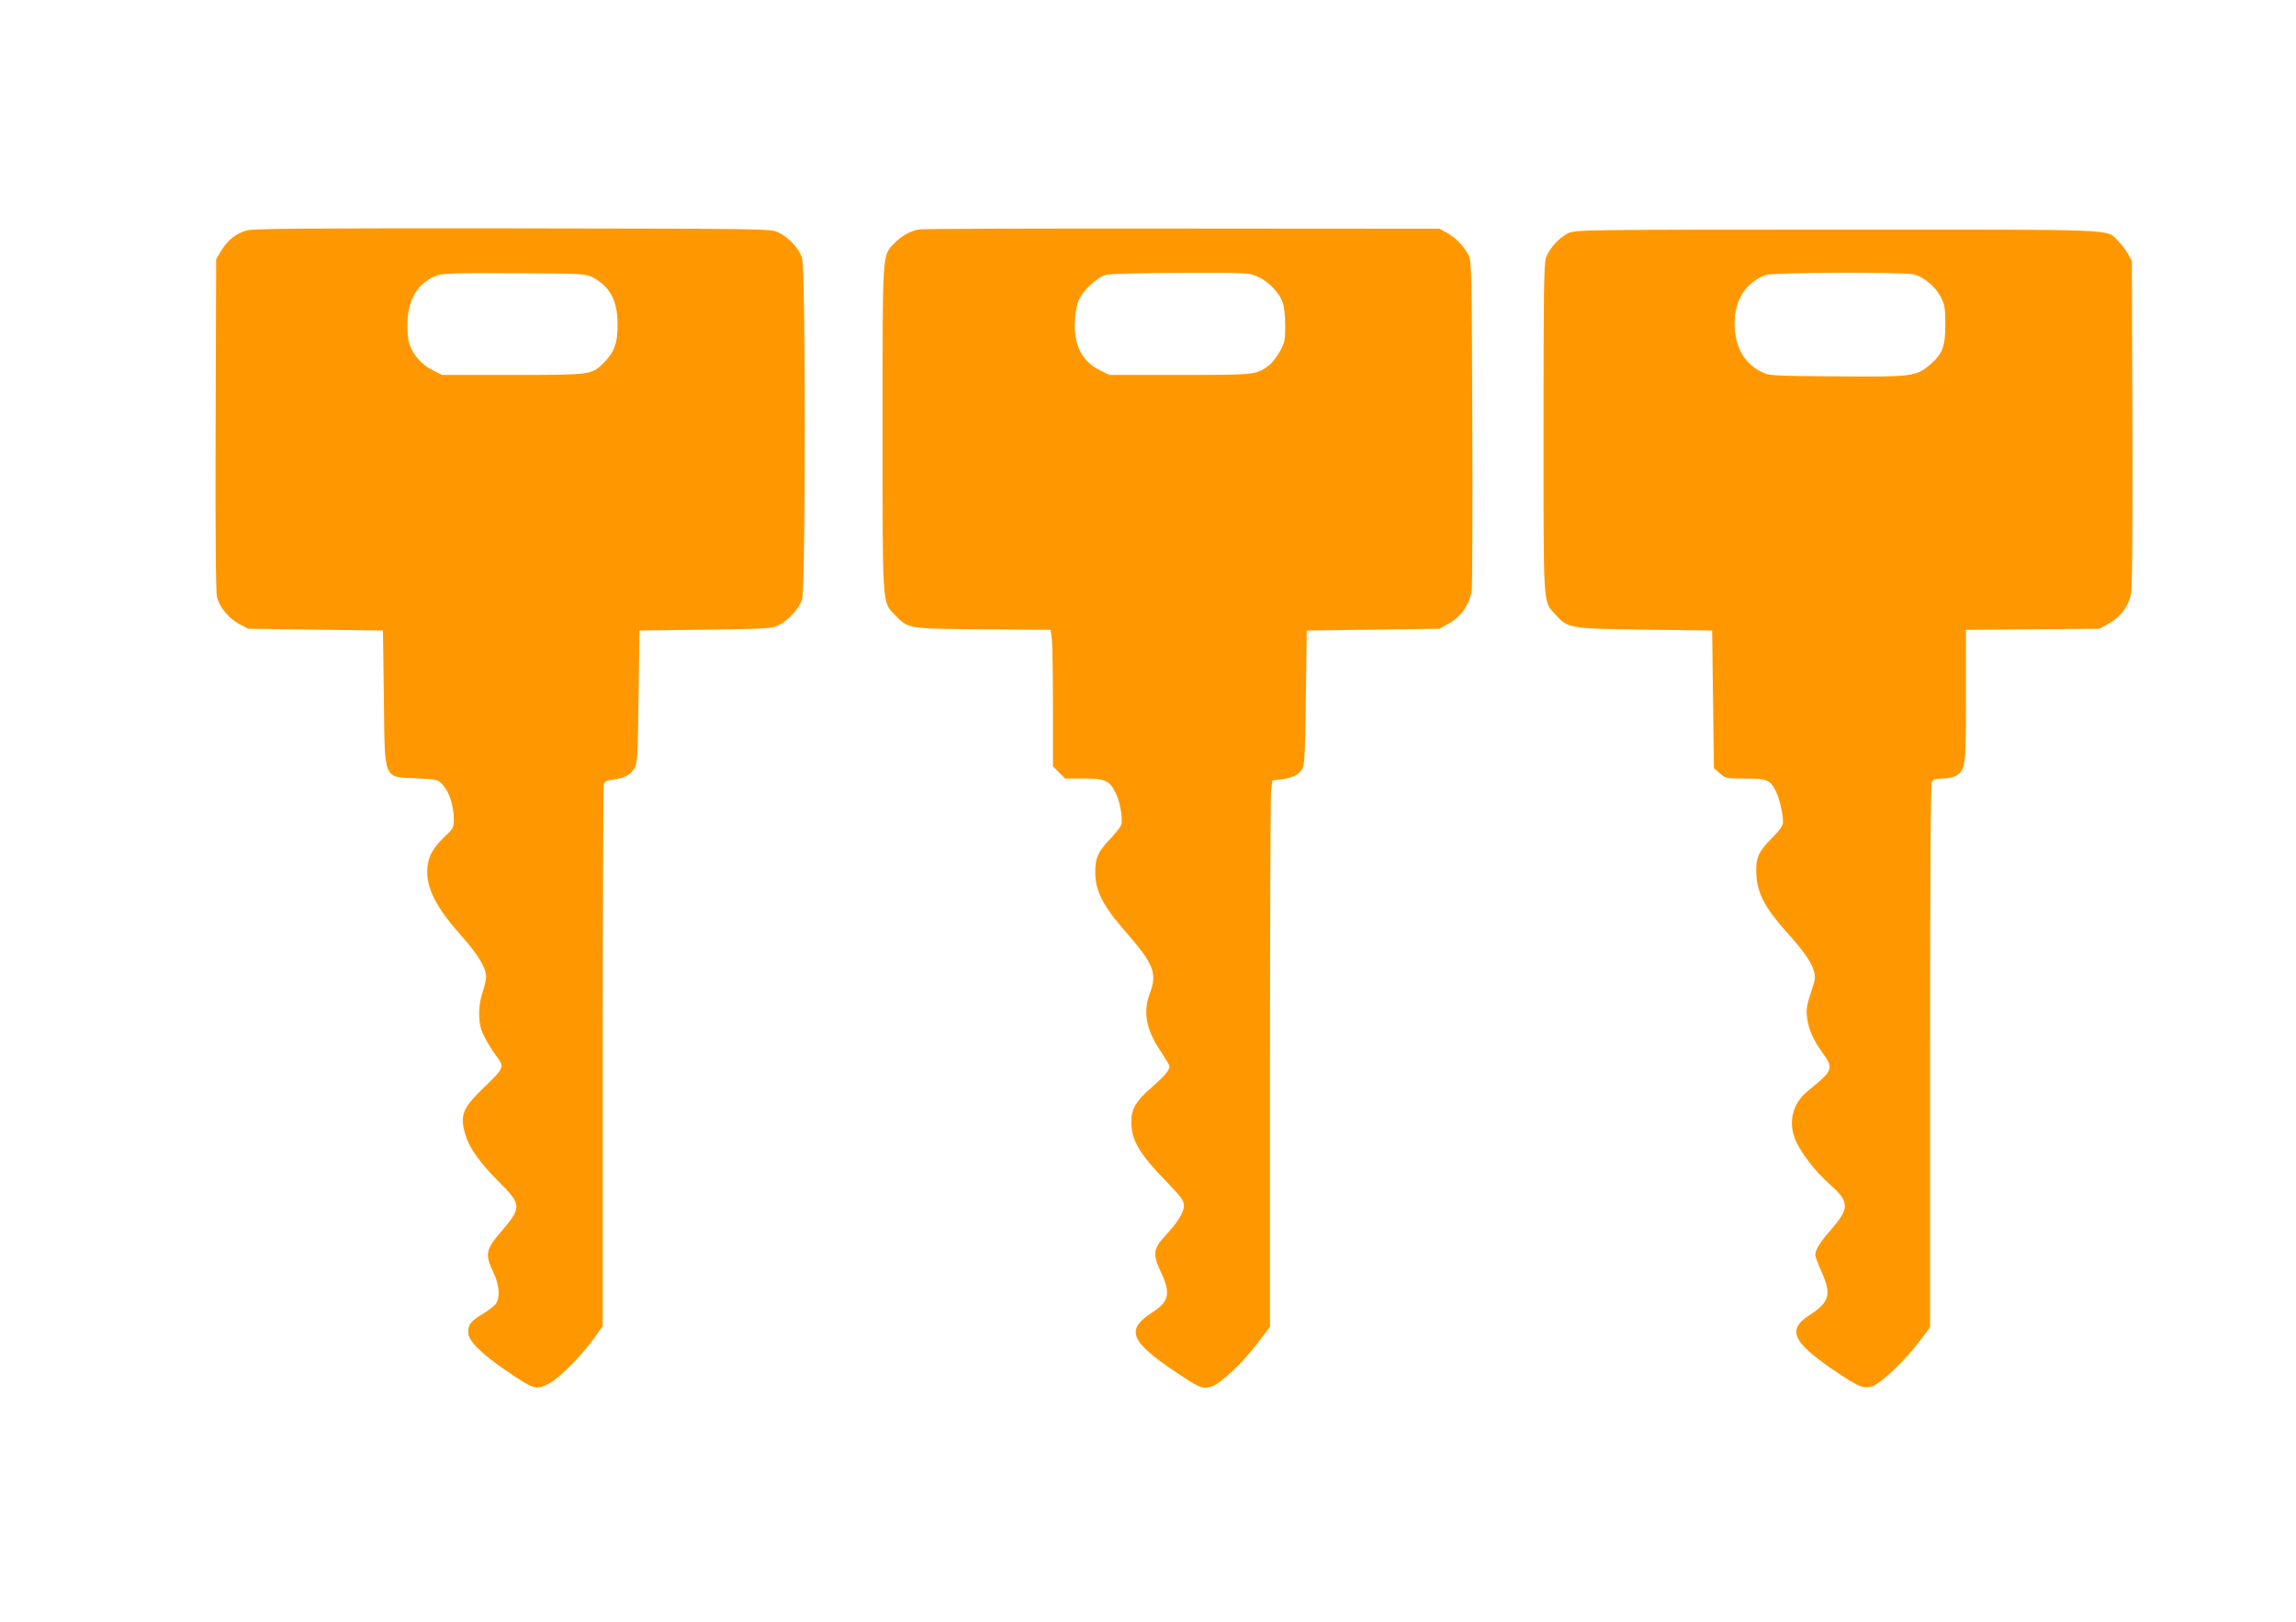 <?xml version="1.0" standalone="no"?>
<!DOCTYPE svg PUBLIC "-//W3C//DTD SVG 20010904//EN"
 "http://www.w3.org/TR/2001/REC-SVG-20010904/DTD/svg10.dtd">
<svg version="1.0" xmlns="http://www.w3.org/2000/svg"
 width="1280pt" height="904pt" viewBox="0 0 1280 904"
 preserveAspectRatio="xMidYMid meet">
<g transform="translate(0,904) scale(0.1,-0.1)"
fill="#ff9800" stroke="none">
<path d="M1378 7756 c-61 -16 -111 -56 -145 -114 l-28 -47 -3 -923 c-2 -620 1
-936 8 -962 15 -57 68 -120 125 -149 l49 -26 376 -5 375 -5 5 -375 c6 -471 -7
-440 188 -449 112 -6 114 -6 142 -38 35 -39 60 -118 60 -188 0 -48 -3 -54 -46
-94 -67 -63 -94 -110 -101 -173 -11 -110 43 -221 187 -382 93 -105 140 -181
140 -230 0 -17 -9 -57 -20 -89 -23 -65 -25 -154 -6 -209 13 -37 52 -104 85
-148 44 -57 41 -64 -67 -168 -125 -120 -140 -159 -107 -269 22 -74 81 -156
190 -265 124 -124 124 -140 5 -278 -82 -96 -87 -122 -40 -222 34 -71 39 -140
15 -175 -8 -12 -42 -38 -75 -58 -66 -40 -80 -58 -80 -103 0 -45 73 -119 211
-212 157 -107 165 -109 234 -76 60 30 184 154 260 260 l45 64 0 1498 c0 825 3
1509 6 1521 5 17 16 23 57 28 60 8 89 24 114 62 16 24 19 66 23 398 l5 370
370 5 c356 5 372 6 411 27 52 28 108 90 125 139 21 58 21 1850 0 1908 -18 53
-77 115 -131 140 -45 21 -47 21 -1480 23 -1133 1 -1445 -1 -1482 -11z m1928
-263 c95 -51 136 -128 137 -258 1 -104 -18 -158 -74 -214 -70 -71 -69 -71
-510 -71 l-395 0 -55 28 c-62 31 -113 92 -130 155 -6 23 -9 78 -7 122 7 126
63 212 166 250 30 11 114 14 432 12 385 -2 396 -3 436 -24z"/>
<path d="M5120 7761 c-50 -11 -94 -36 -135 -78 -67 -69 -65 -37 -65 -1033 0
-1001 -2 -964 68 -1037 77 -79 70 -78 493 -81 l376 -3 7 -52 c3 -29 6 -200 6
-380 l0 -329 34 -34 34 -34 105 0 c118 0 141 -10 177 -80 22 -42 40 -141 32
-174 -2 -11 -28 -46 -57 -76 -74 -78 -90 -111 -89 -195 0 -101 44 -187 170
-330 156 -179 177 -230 134 -343 -39 -103 -21 -202 60 -321 27 -41 50 -79 50
-85 -1 -23 -28 -55 -99 -117 -90 -78 -116 -123 -114 -199 2 -98 46 -173 195
-326 86 -90 98 -106 98 -137 0 -36 -35 -92 -105 -167 -65 -70 -69 -103 -26
-195 59 -123 50 -171 -44 -230 -152 -98 -126 -163 135 -337 128 -86 141 -91
192 -78 50 14 176 132 264 249 l64 84 0 1462 c0 804 3 1490 6 1523 l7 61 46 6
c66 9 97 23 118 54 16 23 18 61 23 401 l5 375 370 5 370 5 55 31 c68 38 116
110 125 188 3 28 5 452 3 941 -3 846 -4 892 -22 925 -26 49 -74 98 -121 123
l-40 22 -1435 1 c-789 1 -1451 -1 -1470 -5z m1895 -265 c59 -27 117 -88 136
-142 8 -22 14 -78 14 -129 0 -81 -3 -96 -30 -144 -16 -29 -43 -64 -60 -77 -71
-54 -74 -54 -498 -54 l-393 0 -52 26 c-103 51 -149 145 -139 284 3 49 12 91
26 117 25 49 98 116 143 130 21 7 179 11 418 12 383 1 385 1 435 -23z"/>
<path d="M8745 7741 c-50 -22 -108 -86 -126 -137 -12 -32 -14 -205 -14 -954 0
-1009 -3 -959 64 -1033 72 -81 77 -81 501 -87 l375 -5 5 -383 5 -384 33 -29
c31 -28 35 -29 140 -29 121 0 140 -7 171 -68 21 -41 41 -127 41 -173 0 -22
-14 -43 -64 -93 -76 -77 -90 -112 -84 -210 6 -97 52 -182 163 -306 100 -111
141 -169 157 -222 10 -34 8 -49 -17 -123 -23 -69 -26 -93 -21 -137 9 -66 33
-122 85 -195 65 -90 62 -99 -81 -215 -88 -71 -112 -181 -64 -283 34 -72 108
-167 187 -237 111 -99 111 -133 4 -256 -59 -67 -85 -110 -85 -138 0 -9 16 -51
35 -94 57 -127 45 -168 -70 -243 -123 -79 -91 -150 138 -305 137 -93 163 -104
212 -91 47 13 184 143 266 252 l59 78 0 1510 c0 1022 3 1517 10 1530 8 15 22
19 61 19 30 0 60 7 76 17 51 33 53 53 53 447 l0 365 373 3 372 3 53 30 c64 35
107 93 122 162 7 32 10 357 8 953 l-3 905 -22 40 c-12 22 -36 54 -55 72 -70
68 44 63 -1565 63 -1389 0 -1460 -1 -1498 -19z m1927 -231 c56 -16 119 -69
147 -125 23 -44 26 -62 26 -155 0 -123 -16 -164 -87 -224 -75 -64 -100 -68
-520 -64 -368 3 -374 3 -420 26 -97 48 -148 143 -148 271 1 131 63 226 174
268 41 15 774 18 828 3z"/>
</g>
</svg>
